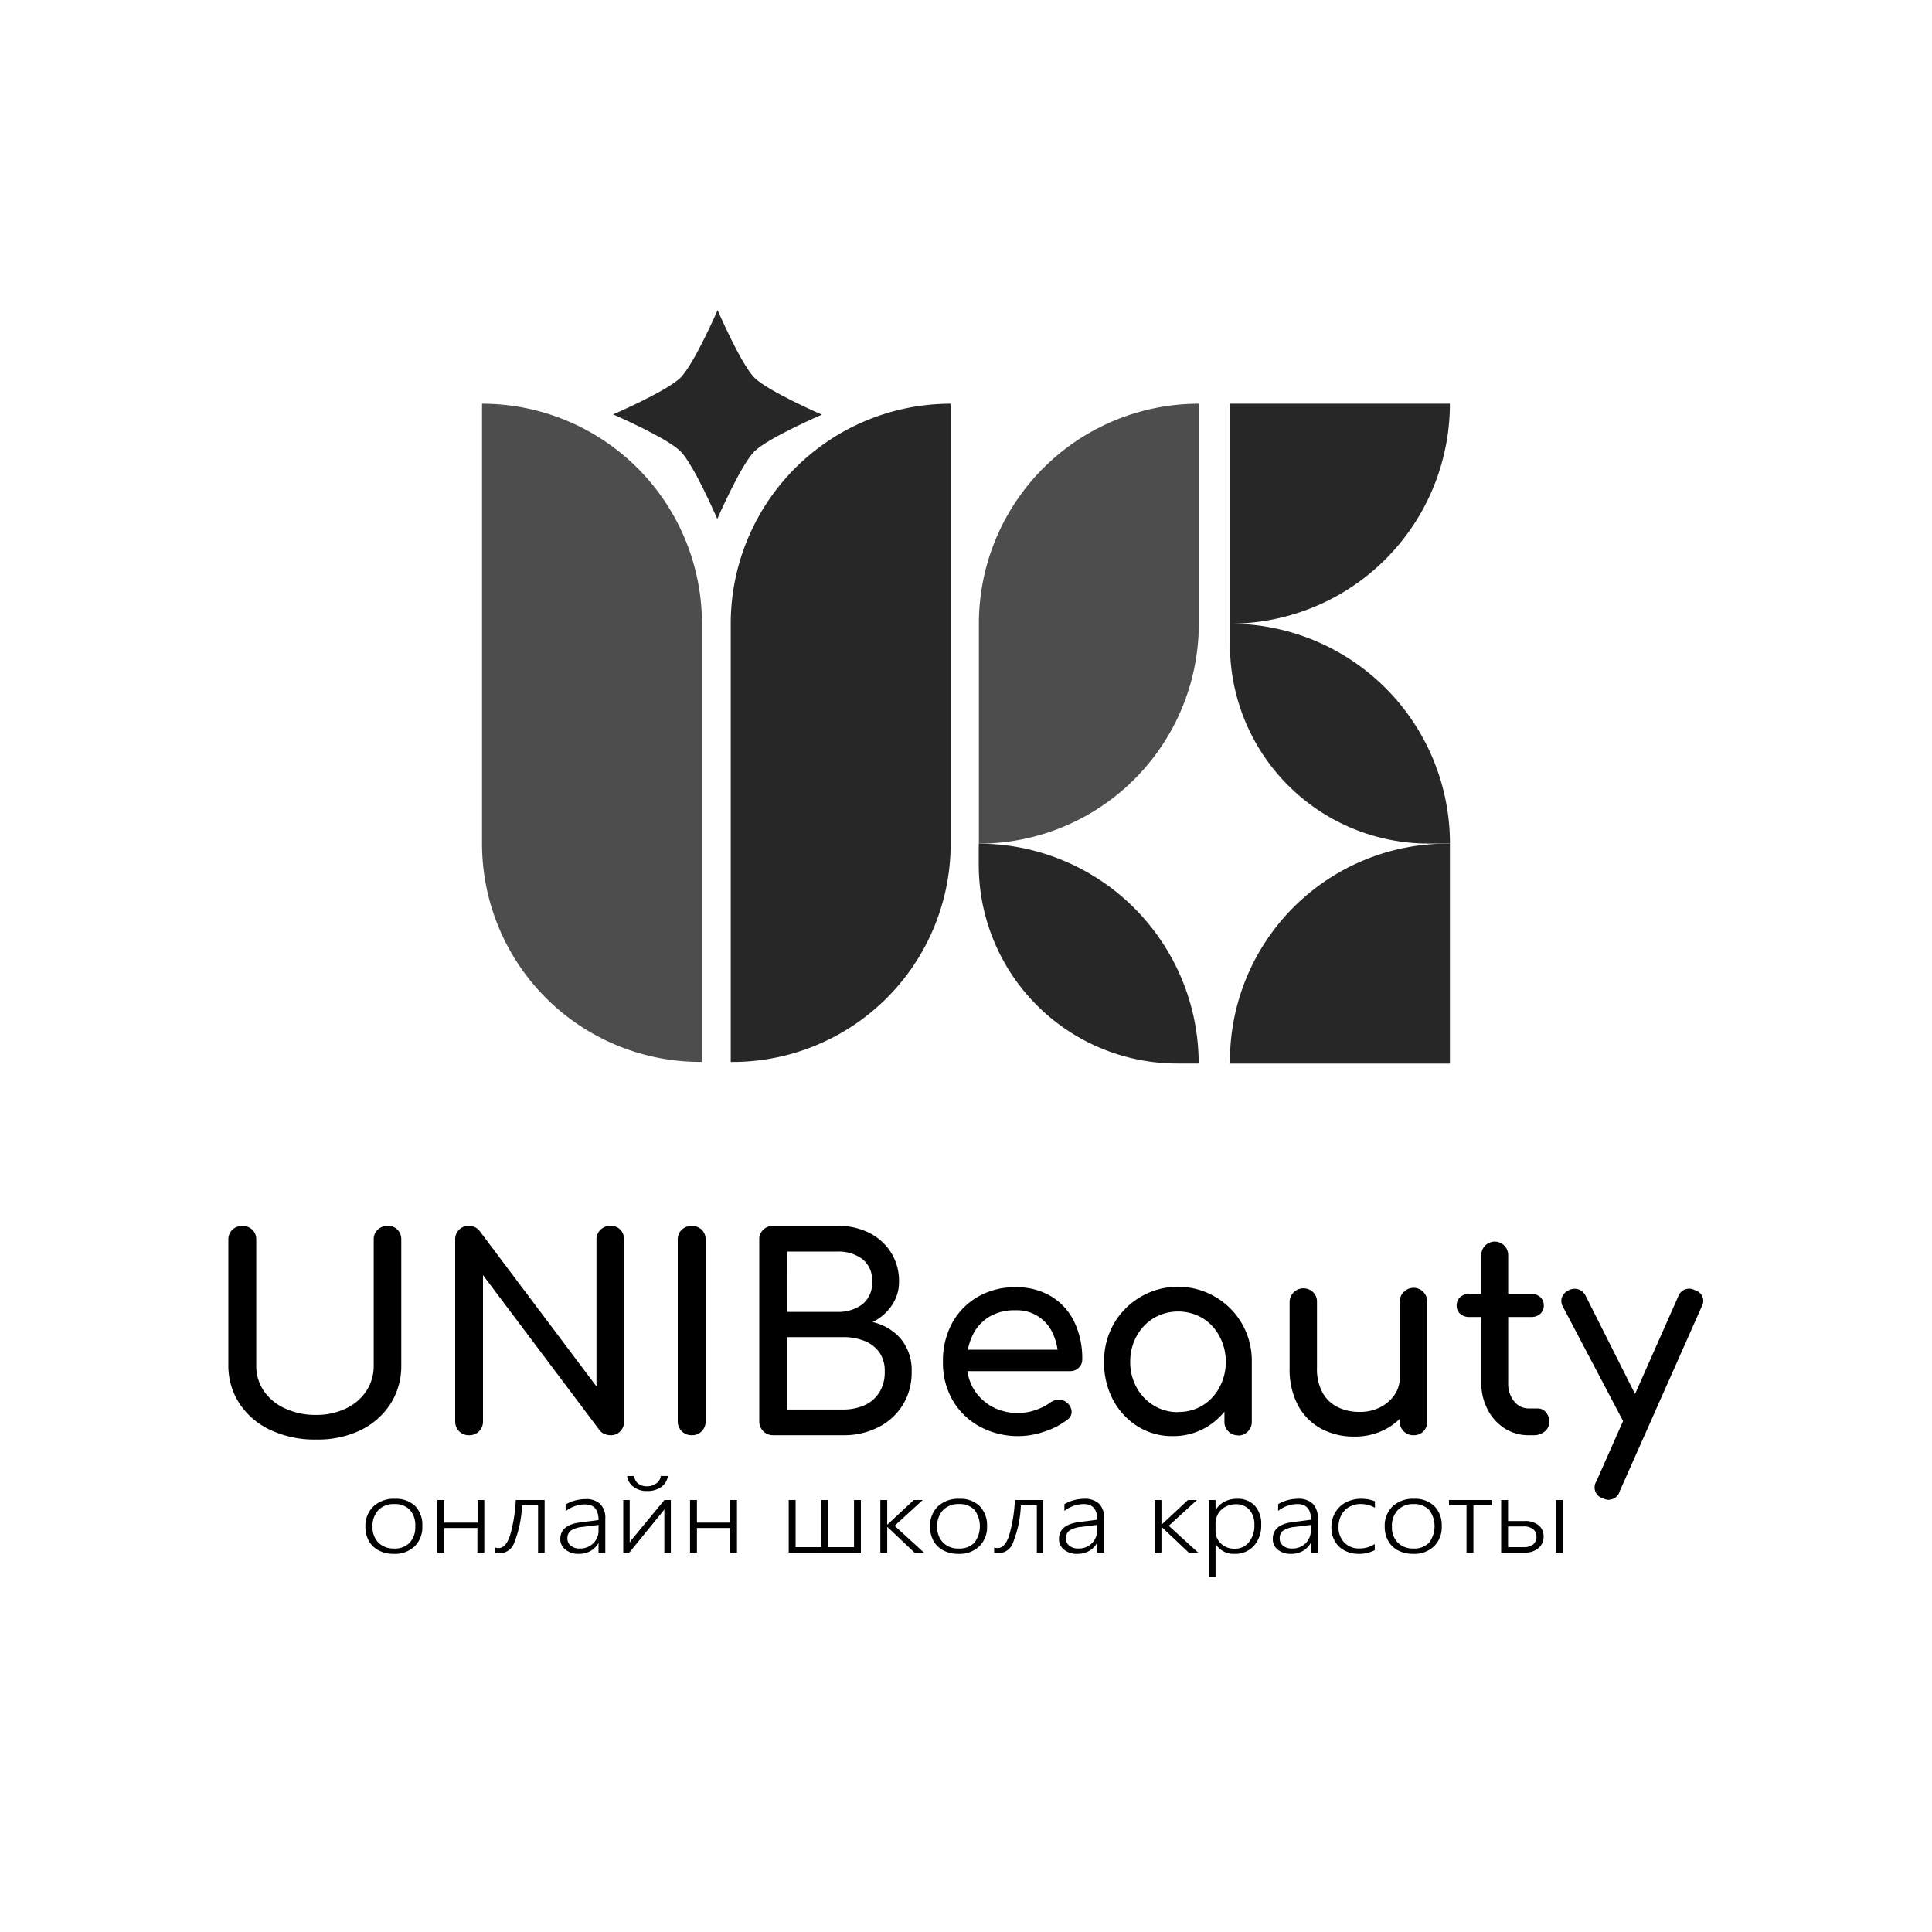 <?xml version="1.0" encoding="UTF-8"?> <svg xmlns="http://www.w3.org/2000/svg" id="Layer_1" data-name="Layer 1" viewBox="0 0 300 300"> <defs> <style>.cls-1{fill:#272727;}.cls-2{fill:#4d4d4d;}</style> </defs> <path class="cls-1" d="M191,62.69h0a34.15,34.15,0,0,1,34.15,34.15v0a0,0,0,0,1,0,0H191a0,0,0,0,1,0,0V62.69A0,0,0,0,1,191,62.69Z" transform="translate(287.83 -128.31) rotate(90)"></path> <path class="cls-1" d="M225.15,96.84h0a0,0,0,0,1,0,0v3.31A30.84,30.84,0,0,1,194.31,131H191a0,0,0,0,1,0,0v0A34.15,34.15,0,0,1,225.15,96.84Z" transform="translate(321.99 -94.16) rotate(90)"></path> <path class="cls-1" d="M186.14,131h0a0,0,0,0,1,0,0v3.31a30.84,30.84,0,0,1-30.84,30.84H152a0,0,0,0,1,0,0v0A34.15,34.15,0,0,1,186.14,131Z" transform="translate(317.13 -21) rotate(90)"></path> <path class="cls-1" d="M191,131h34.15a0,0,0,0,1,0,0v34.15a0,0,0,0,1,0,0h-.44A33.72,33.72,0,0,1,191,131.43V131A0,0,0,0,1,191,131Z" transform="translate(356.14 -60) rotate(90)"></path> <path class="cls-2" d="M186.14,62.69A34.15,34.15,0,0,0,152,96.84h0V131h0a34.15,34.15,0,0,0,34.15-34.15h0V62.69Z"></path> <path class="cls-2" d="M74.85,62.69h0V131h0a33.89,33.89,0,0,0,33.89,33.89H109v-68A34.15,34.15,0,0,0,74.85,62.69Z"></path> <path class="cls-1" d="M147.62,130.83V62.69a34.15,34.15,0,0,0-34.15,34.15V131h0v33.9h.26A33.89,33.89,0,0,0,147.62,131v-.17Z"></path> <path class="cls-1" d="M111.38,80.58s-3.6-8.37-5.71-10.49S95.2,64.35,95.2,64.35s8.37-3.61,10.48-5.72,5.75-10.47,5.75-10.47,3.61,8.37,5.71,10.48,10.48,5.75,10.48,5.75-8.38,3.61-10.49,5.72S111.38,80.58,111.38,80.58Z"></path> <path d="M49.11,223.53A16.08,16.08,0,0,1,42,222.05a11.53,11.53,0,0,1-4.81-4.1,10.67,10.67,0,0,1-1.73-6V192.51a2.09,2.09,0,0,1,.62-1.56,2.31,2.31,0,0,1,3.11,0,2.11,2.11,0,0,1,.6,1.56V212a6.86,6.86,0,0,0,1.19,4,7.9,7.9,0,0,0,3.29,2.71,11.28,11.28,0,0,0,4.8,1,10.59,10.59,0,0,0,4.65-1,7.77,7.77,0,0,0,3.16-2.71,7.06,7.06,0,0,0,1.15-4V192.51a2,2,0,0,1,.62-1.56,2.14,2.14,0,0,1,1.54-.6,2,2,0,0,1,1.54.6,2.14,2.14,0,0,1,.58,1.56V212a10.88,10.88,0,0,1-1.68,6,11.47,11.47,0,0,1-4.68,4.1A15.3,15.3,0,0,1,49.11,223.53Z"></path> <path d="M72.8,222.86a2,2,0,0,1-1.51-.62,2.11,2.11,0,0,1-.61-1.54V192.51a2.08,2.08,0,0,1,.61-1.56,2,2,0,0,1,1.51-.6,2.08,2.08,0,0,1,1.67.79l18.15,24.15V192.51a2.06,2.06,0,0,1,.63-1.56,2.13,2.13,0,0,1,1.54-.6,2,2,0,0,1,1.54.6,2.14,2.14,0,0,1,.58,1.56V220.7a2.17,2.17,0,0,1-.58,1.54,2,2,0,0,1-1.54.62,2.57,2.57,0,0,1-.9-.18,1.85,1.85,0,0,1-.77-.57L75,198V220.7a2.14,2.14,0,0,1-.6,1.54A2.09,2.09,0,0,1,72.8,222.86Z"></path> <path d="M107.4,222.86a2.08,2.08,0,0,1-1.54-.62,2.12,2.12,0,0,1-.62-1.54V192.51a2.09,2.09,0,0,1,.62-1.56,2.31,2.31,0,0,1,3.11,0,2.11,2.11,0,0,1,.6,1.56V220.7a2.14,2.14,0,0,1-.6,1.54A2.09,2.09,0,0,1,107.4,222.86Z"></path> <path d="M120.06,222.86a2.12,2.12,0,0,1-2.16-2.16V192.51a2,2,0,0,1,.62-1.56,2.14,2.14,0,0,1,1.54-.6H130a10.69,10.69,0,0,1,5,1.1,8.46,8.46,0,0,1,3.37,3.06,8.25,8.25,0,0,1,1.23,4.5,6.43,6.43,0,0,1-1.11,3.68,7.65,7.65,0,0,1-3,2.6,8.14,8.14,0,0,1,4.41,2.63,7.62,7.62,0,0,1,1.66,5.12,9.55,9.55,0,0,1-1.35,5.08,9.44,9.44,0,0,1-3.77,3.47,11.66,11.66,0,0,1-5.53,1.27Zm2.17-19.15H130a6.25,6.25,0,0,0,3.89-1.16,4.17,4.17,0,0,0,1.52-3.54,4.09,4.09,0,0,0-1.52-3.52,6.24,6.24,0,0,0-3.89-1.15h-7.78Zm0,15.16h8.66a8.11,8.11,0,0,0,3.37-.67,5.28,5.28,0,0,0,2.29-2,5.83,5.83,0,0,0,.83-3.2,5,5,0,0,0-.83-3,5.16,5.16,0,0,0-2.29-1.77,8.81,8.81,0,0,0-3.37-.6h-8.66Z"></path> <path d="M158.28,223a12.48,12.48,0,0,1-6.14-1.48,10.79,10.79,0,0,1-4.21-4.08,11.62,11.62,0,0,1-1.51-6,12.24,12.24,0,0,1,1.43-6,10.54,10.54,0,0,1,4-4.08,11.41,11.41,0,0,1,5.83-1.48,10.44,10.44,0,0,1,5.58,1.44,9.39,9.39,0,0,1,3.56,3.95,13.1,13.1,0,0,1,1.23,5.81,1.73,1.73,0,0,1-.55,1.31,1.87,1.87,0,0,1-1.37.52H149.33v-3.33H166l-1.7,1.17a8.93,8.93,0,0,0-.84-3.73,6.06,6.06,0,0,0-5.78-3.56,7.61,7.61,0,0,0-4.06,1A6.69,6.69,0,0,0,151,207.4a9.18,9.18,0,0,0-.88,4.1,8,8,0,0,0,1,4.08,7.75,7.75,0,0,0,2.88,2.83,8.39,8.39,0,0,0,4.2,1,8,8,0,0,0,2.65-.48,8.34,8.34,0,0,0,2.18-1.1,2.32,2.32,0,0,1,1.36-.48,1.76,1.76,0,0,1,1.26.44,1.9,1.9,0,0,1,.75,1.37,1.47,1.47,0,0,1-.66,1.29,11.56,11.56,0,0,1-3.52,1.83A12.63,12.63,0,0,1,158.28,223Z"></path> <path d="M182.1,223a10.06,10.06,0,0,1-5.46-1.52,10.81,10.81,0,0,1-3.81-4.12,12.29,12.29,0,0,1-1.39-5.89,11.62,11.62,0,0,1,1.52-5.92,11.49,11.49,0,0,1,19.9,0,11.62,11.62,0,0,1,1.52,5.92h-1.62a12.29,12.29,0,0,1-1.4,5.89,10.81,10.81,0,0,1-3.81,4.12A10.05,10.05,0,0,1,182.1,223Zm.83-3.75a7.1,7.1,0,0,0,3.79-1,7.26,7.26,0,0,0,2.62-2.79,8.18,8.18,0,0,0,1-4,8.3,8.3,0,0,0-1-4,7.26,7.26,0,0,0-2.62-2.79,7.51,7.51,0,0,0-7.56,0,7.36,7.36,0,0,0-2.66,2.79,8.09,8.09,0,0,0-1,4,8,8,0,0,0,1,4,7.36,7.36,0,0,0,2.66,2.79A7.15,7.15,0,0,0,182.93,219.28Zm9.33,3.63a2.07,2.07,0,0,1-1.52-.61,2,2,0,0,1-.61-1.52v-6.37l.79-4.41,3.46,1.5v9.28a2.07,2.07,0,0,1-.6,1.52A2.09,2.09,0,0,1,192.26,222.91Z"></path> <path d="M210.28,223.07a10.64,10.64,0,0,1-5.14-1.23,8.87,8.87,0,0,1-3.58-3.6,11.94,11.94,0,0,1-1.31-5.83V202.17a2.15,2.15,0,0,1,3.64-1.52,2,2,0,0,1,.61,1.52v10.24a7.64,7.64,0,0,0,.87,3.85,5.41,5.41,0,0,0,2.37,2.25,7.59,7.59,0,0,0,3.38.73,6.83,6.83,0,0,0,3.18-.71,5.94,5.94,0,0,0,2.23-1.91,4.71,4.71,0,0,0,.83-2.71H220a8.81,8.81,0,0,1-1.27,4.66,9.12,9.12,0,0,1-3.46,3.29A10.09,10.09,0,0,1,210.28,223.07Zm9.21-.21a2.07,2.07,0,0,1-2.13-2.12V202.17a2,2,0,0,1,.61-1.54,2.11,2.11,0,0,1,3.64,1.54v18.57a2.09,2.09,0,0,1-.58,1.52A2.06,2.06,0,0,1,219.49,222.86Z"></path> <path d="M228.15,204.5a2,2,0,0,1-1.42-.5,1.63,1.63,0,0,1-.54-1.25,1.73,1.73,0,0,1,.54-1.33,2,2,0,0,1,1.42-.5h9.61a2,2,0,0,1,1.42.5,1.73,1.73,0,0,1,.54,1.33,1.63,1.63,0,0,1-.54,1.25,2,2,0,0,1-1.42.5Zm9.24,18.36a6.81,6.81,0,0,1-3.75-1.06,7.47,7.47,0,0,1-2.62-2.89,8.75,8.75,0,0,1-1-4.12V194.93a2.07,2.07,0,0,1,.58-1.5,2.09,2.09,0,0,1,3.59,1.5v19.86a4.27,4.27,0,0,0,.91,2.79,2.82,2.82,0,0,0,2.25,1.12h1.41a1.66,1.66,0,0,1,1.28.58,2.21,2.21,0,0,1,.52,1.5,1.88,1.88,0,0,1-.69,1.5,2.64,2.64,0,0,1-1.77.58Z"></path> <path d="M254.79,222a1.89,1.89,0,0,1-1.47.06,2.15,2.15,0,0,1-1.11-1.06l-9.53-18.11a1.72,1.72,0,0,1-.11-1.52,2,2,0,0,1,1.11-1.06,1.92,1.92,0,0,1,1.5-.07,2,2,0,0,1,1.08,1.06l9.12,18.12a2.51,2.51,0,0,1,.31,1.52A1.34,1.34,0,0,1,254.79,222Zm-4.91,10.91a2.75,2.75,0,0,1-1-.25,1.76,1.76,0,0,1-1-2.63l12.7-28.68a1.8,1.8,0,0,1,2.62-1,1.73,1.73,0,0,1,1,2.62L251.5,231.57A1.71,1.71,0,0,1,249.88,232.86Z"></path> <path d="M61.15,241.28a4.93,4.93,0,0,1-2.32-.52,3.69,3.69,0,0,1-1.55-1.48,4.45,4.45,0,0,1-.54-2.22A4.14,4.14,0,0,1,58,233.9a4.64,4.64,0,0,1,3.34-1.17,4.32,4.32,0,0,1,3.14,1.13A4.25,4.25,0,0,1,65.58,237a4.12,4.12,0,0,1-1.19,3.1A4.38,4.38,0,0,1,61.15,241.28Zm.08-7.73a3.3,3.3,0,0,0-2.47.93,3.51,3.51,0,0,0-.91,2.57,3.37,3.37,0,0,0,.9,2.48,3.3,3.3,0,0,0,2.45.92,3.12,3.12,0,0,0,2.42-.91,3.51,3.51,0,0,0,.86-2.53,3.58,3.58,0,0,0-.84-2.57A3.18,3.18,0,0,0,61.23,233.55Z"></path> <path d="M74.13,241.08v-3.82H69v3.82H67.9v-8.16H69v3.51h5.16v-3.51H75.2v8.16Z"></path> <path d="M83.55,241.08v-7.33H81.06a17.34,17.34,0,0,1-1.19,5.74,2.45,2.45,0,0,1-3,1.62v-.83a1.25,1.25,0,0,0,.56.1c.71,0,1.28-.6,1.72-1.81a23.27,23.27,0,0,0,.94-5.65h4.48v8.16Z"></path> <path d="M92.94,241.08v-1.5h0a3.28,3.28,0,0,1-1.23,1.25,3.58,3.58,0,0,1-1.79.45,3.18,3.18,0,0,1-2.09-.64A2.06,2.06,0,0,1,87,239c0-1.47,1-2.34,3.13-2.61l2.81-.36c0-1.62-.7-2.43-2.11-2.43a4.9,4.9,0,0,0-3,1.06v-1.05a6.19,6.19,0,0,1,3.08-.83,3.13,3.13,0,0,1,2.29.76,3,3,0,0,1,.79,2.28v5.31Zm-4.83-2.18a1.36,1.36,0,0,0,.53,1.12,2.14,2.14,0,0,0,1.41.43,2.84,2.84,0,0,0,2.06-.8,2.72,2.72,0,0,0,.83-2.05v-.81l-2.41.3a4,4,0,0,0-1.9.59A1.45,1.45,0,0,0,88.11,238.9Z"></path> <path d="M103.16,241.08v-6.7l-.26.34-5.18,6.36h-.94v-8.16h1v6.64a2.93,2.93,0,0,1,.31-.49l5.08-6.15h1v8.16Zm-2.69-10.29a2.33,2.33,0,0,0,1.44-.45,1.67,1.67,0,0,0,.7-1.15h1.1a2.5,2.5,0,0,1-1,1.68,3.63,3.63,0,0,1-2.2.65,3.35,3.35,0,0,1-2.13-.64,2.43,2.43,0,0,1-1-1.69h1.1a1.68,1.68,0,0,0,.6,1.17,2.15,2.15,0,0,0,1.4.43Z"></path> <path d="M113.37,241.08v-3.82h-5.15v3.82h-1.07v-8.16h1.07v3.51h5.15v-3.51h1.07v8.16Z"></path> <path d="M122.47,241.08v-8.16h1.07v7.32h4v-7.32h1.07v7.32h4v-7.32h1.07v8.16Z"></path> <path d="M142,241.08l-4.23-4h0v4h-1.07v-8.16h1.07v3.84h0l4.12-3.84h1.39l-4.37,4,4.6,4.2Z"></path> <path d="M148.83,241.28a4.93,4.93,0,0,1-2.32-.52,3.69,3.69,0,0,1-1.55-1.48,4.45,4.45,0,0,1-.54-2.22,4.18,4.18,0,0,1,1.22-3.16,4.64,4.64,0,0,1,3.34-1.17,4.3,4.3,0,0,1,3.14,1.13,4.25,4.25,0,0,1,1.15,3.14,4.13,4.13,0,0,1-1.2,3.1A4.38,4.38,0,0,1,148.83,241.28Zm.08-7.73a3.3,3.3,0,0,0-2.47.93,3.55,3.55,0,0,0-.91,2.57,3.34,3.34,0,0,0,.91,2.48,3.26,3.26,0,0,0,2.44.92,3.16,3.16,0,0,0,2.43-.91,4.27,4.27,0,0,0,0-5.1A3.16,3.16,0,0,0,148.91,233.55Z"></path> <path d="M161,241.08v-7.33h-2.48a17.55,17.55,0,0,1-1.2,5.74,2.45,2.45,0,0,1-2.95,1.62v-.83a1.28,1.28,0,0,0,.56.1c.71,0,1.28-.6,1.72-1.81a23.27,23.27,0,0,0,.94-5.65H162v8.16Z"></path> <path d="M170.35,241.08v-1.5h0a3.31,3.31,0,0,1-1.24,1.25,3.55,3.55,0,0,1-1.79.45,3.18,3.18,0,0,1-2.09-.64,2.06,2.06,0,0,1-.79-1.69c0-1.47,1.05-2.34,3.13-2.61l2.81-.36q0-2.43-2.1-2.43a4.92,4.92,0,0,0-3,1.06v-1.05a6.22,6.22,0,0,1,3.08-.83,3.18,3.18,0,0,1,2.3.76,3.06,3.06,0,0,1,.78,2.28v5.31Zm-4.83-2.18a1.39,1.39,0,0,0,.53,1.12,2.14,2.14,0,0,0,1.41.43,2.87,2.87,0,0,0,2.07-.8,2.71,2.71,0,0,0,.82-2.05v-.81l-2.41.3a4.1,4.1,0,0,0-1.9.59A1.45,1.45,0,0,0,165.52,238.9Z"></path> <path d="M184.58,241.08l-4.23-4h0v4h-1.07v-8.16h1.07v3.84h0l4.11-3.84h1.4l-4.38,4,4.6,4.2Z"></path> <path d="M188.75,239.73v5.1h-1.07V232.92h1.07v1.59h0a3.34,3.34,0,0,1,1.35-1.31,4.15,4.15,0,0,1,2-.47,3.56,3.56,0,0,1,2.74,1.07,4.11,4.11,0,0,1,1,2.93,4.7,4.7,0,0,1-1.14,3.31,3.88,3.88,0,0,1-3,1.24,3.24,3.24,0,0,1-2.94-1.55Zm0-2.06a2.65,2.65,0,0,0,.83,2,2.94,2.94,0,0,0,2.13.81,2.74,2.74,0,0,0,2.21-1,4.07,4.07,0,0,0,.86-2.72,3.38,3.38,0,0,0-.77-2.32,2.65,2.65,0,0,0-2.08-.86,3.37,3.37,0,0,0-1.66.4,2.82,2.82,0,0,0-1.13,1.09,3.11,3.11,0,0,0-.39,1.56Z"></path> <path d="M203.54,241.08v-1.5h0a3.24,3.24,0,0,1-1.24,1.25,3.53,3.53,0,0,1-1.79.45,3.2,3.2,0,0,1-2.09-.64,2.08,2.08,0,0,1-.78-1.69c0-1.47,1-2.34,3.13-2.61l2.8-.36q0-2.43-2.1-2.43a4.9,4.9,0,0,0-3,1.06v-1.05a6.16,6.16,0,0,1,3.08-.83,3.15,3.15,0,0,1,2.29.76,3.06,3.06,0,0,1,.78,2.28v5.31Zm-4.83-2.18a1.39,1.39,0,0,0,.53,1.12,2.19,2.19,0,0,0,1.42.43,2.86,2.86,0,0,0,2.06-.8,2.71,2.71,0,0,0,.82-2.05v-.81l-2.41.3a4,4,0,0,0-1.89.59A1.45,1.45,0,0,0,198.71,238.9Z"></path> <path d="M213.47,240.71a5.26,5.26,0,0,1-2.47.57,4.68,4.68,0,0,1-2.21-.51,3.64,3.64,0,0,1-1.51-1.45,4.23,4.23,0,0,1-.54-2.14,4.54,4.54,0,0,1,.58-2.3,4.17,4.17,0,0,1,1.66-1.59,5.18,5.18,0,0,1,2.43-.56,5.48,5.48,0,0,1,2.09.39v1a4.38,4.38,0,0,0-2.17-.58,3.64,3.64,0,0,0-1.82.45,3.11,3.11,0,0,0-1.23,1.26,3.92,3.92,0,0,0-.43,1.83,3.34,3.34,0,0,0,.88,2.43,3.11,3.11,0,0,0,2.36.93,4.3,4.3,0,0,0,2.38-.68Z"></path> <path d="M219.44,241.28a4.93,4.93,0,0,1-2.32-.52,3.69,3.69,0,0,1-1.55-1.48,4.46,4.46,0,0,1-.55-2.22,4.15,4.15,0,0,1,1.23-3.16,4.62,4.62,0,0,1,3.33-1.17,4.28,4.28,0,0,1,3.14,1.13,4.21,4.21,0,0,1,1.15,3.14,4.12,4.12,0,0,1-1.19,3.1A4.39,4.39,0,0,1,219.44,241.28Zm.07-7.73a3.29,3.29,0,0,0-2.46.93,3.51,3.51,0,0,0-.91,2.57,3.37,3.37,0,0,0,.9,2.48,3.29,3.29,0,0,0,2.45.92,3.14,3.14,0,0,0,2.42-.91,4.25,4.25,0,0,0,0-5.1A3.19,3.19,0,0,0,219.51,233.55Z"></path> <path d="M228.79,233.75v7.33h-1.07v-7.33H225v-.83h6.6v.83Z"></path> <path d="M239.69,238.6a2.22,2.22,0,0,1-.81,1.79,3,3,0,0,1-2,.69H233.1v-8.16h1.07v3.26h2.58a3.28,3.28,0,0,1,2.15.65A2.18,2.18,0,0,1,239.69,238.6Zm-1.11,0a1.41,1.41,0,0,0-.53-1.16,2.39,2.39,0,0,0-1.52-.42h-2.36v3.22h2.38a2.36,2.36,0,0,0,1.51-.42A1.48,1.48,0,0,0,238.58,238.6Zm3,2.48v-8.16h1.07v8.16Z"></path> </svg> 